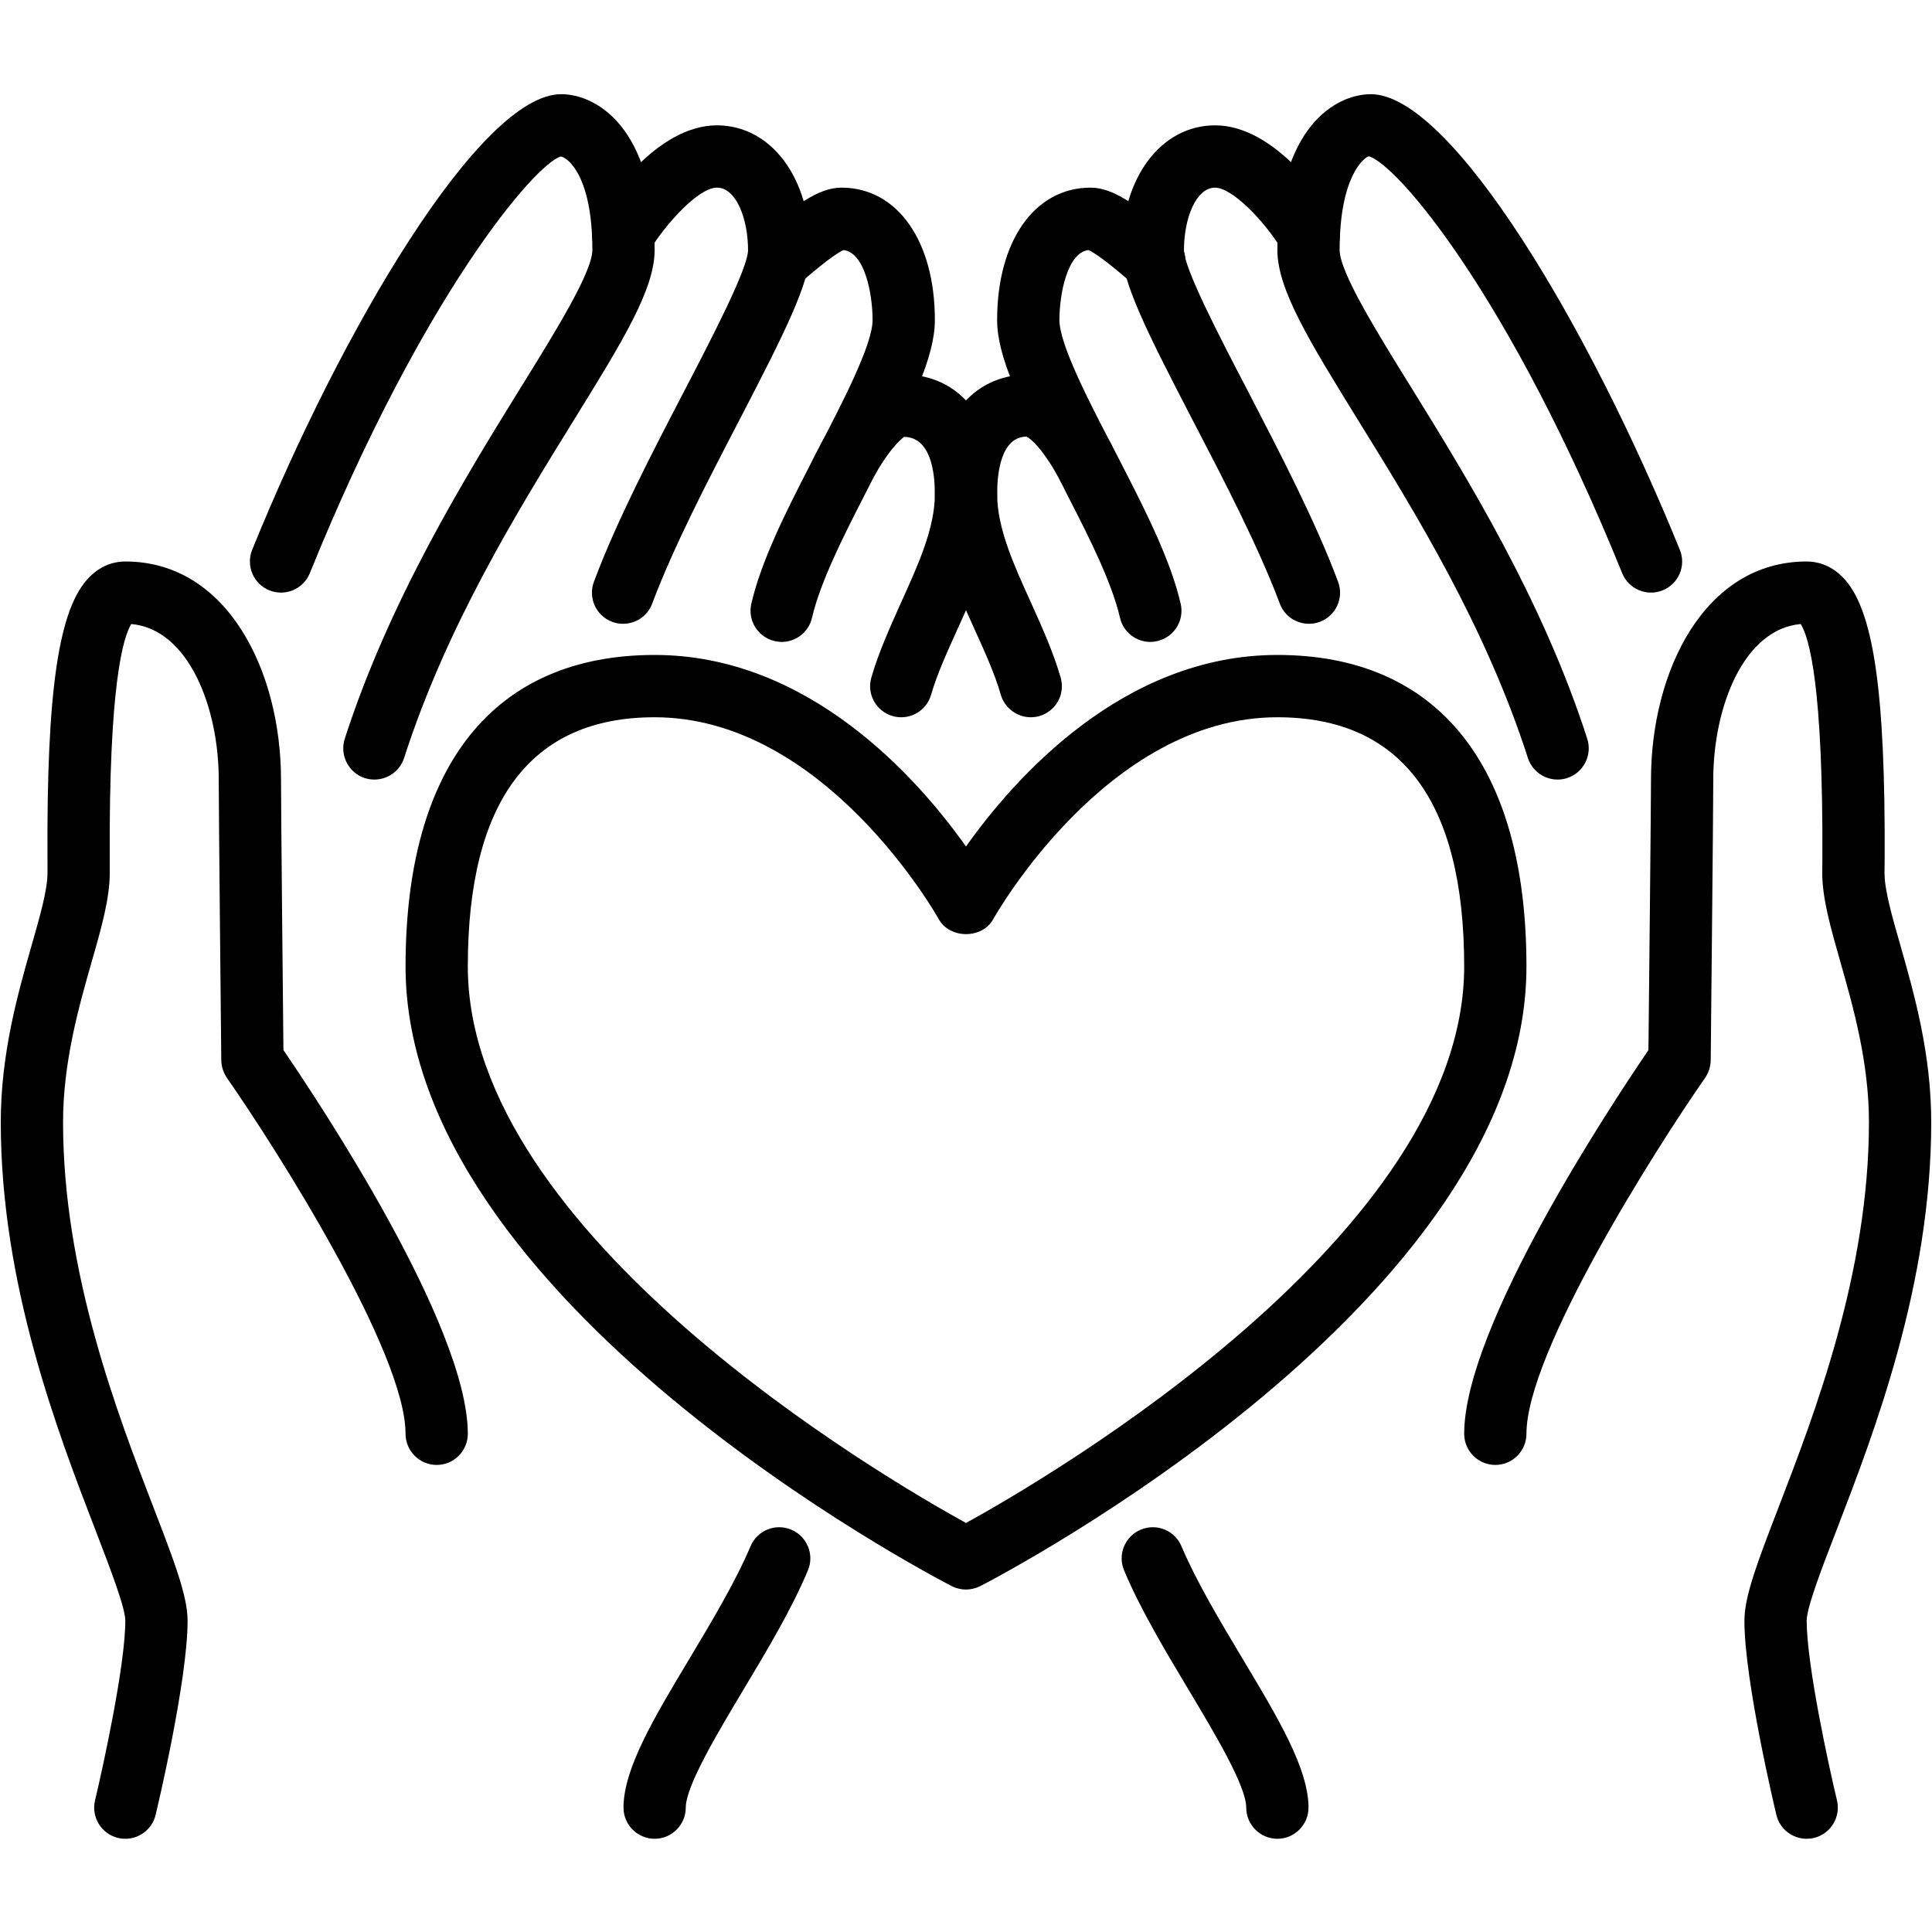 <svg version="1.0" preserveAspectRatio="xMidYMid meet" height="1000" viewBox="0 0 750 750" zoomAndPan="magnify" width="1000" xmlns:xlink="http://www.w3.org/1999/xlink" xmlns="http://www.w3.org/2000/svg"><defs><clipPath id="b1ab9a42ea"><path clip-rule="nonzero" d="M 495 36.562 L 654 36.562 L 654 303 L 495 303 Z M 495 36.562"></path></clipPath><clipPath id="e32993c2d8"><path clip-rule="nonzero" d="M 97 36.562 L 255 36.562 L 255 303 L 97 303 Z M 97 36.562"></path></clipPath><clipPath id="aab8c93284"><path clip-rule="nonzero" d="M 435 592 L 508 592 L 508 713.812 L 435 713.812 Z M 435 592"></path></clipPath><clipPath id="bb5ad2dba2"><path clip-rule="nonzero" d="M 242 592 L 315 592 L 315 713.812 L 242 713.812 Z M 242 592"></path></clipPath><clipPath id="70443d0293"><path clip-rule="nonzero" d="M 568 217 L 750 217 L 750 713.812 L 568 713.812 Z M 568 217"></path></clipPath><clipPath id="edc7ed6c3b"><path clip-rule="nonzero" d="M 0 217 L 182 217 L 182 713.812 L 0 713.812 Z M 0 217"></path></clipPath></defs><path fill-rule="nonzero" fill-opacity="1" d="M 254.129 278.438 C 206.016 278.438 181.605 310.988 181.605 375.188 C 181.605 479.355 342.848 573.508 375 591.223 C 407.152 573.508 568.395 479.355 568.395 375.188 C 568.395 310.988 543.984 278.438 495.871 278.438 C 429.535 278.438 386 356.055 385.574 356.812 C 381.328 364.559 368.672 364.559 364.422 356.812 C 364 356.055 320.465 278.438 254.129 278.438 Z M 375 617.062 C 373.113 617.062 371.223 616.59 369.477 615.738 C 360.836 611.25 157.434 505.055 157.434 375.188 C 157.434 297.191 191.758 254.25 254.129 254.25 C 314.094 254.25 356.398 302.34 375 328.609 C 393.602 302.34 435.906 254.25 495.871 254.25 C 558.242 254.25 592.566 297.191 592.566 375.188 C 592.566 505.055 389.164 611.25 380.523 615.738 C 378.777 616.59 376.887 617.062 375 617.062" fill="#000000"></path><path fill-rule="nonzero" fill-opacity="1" d="M 400.164 278.438 C 394.926 278.438 390.062 274.988 388.504 269.699 C 386.191 261.574 382.316 253.117 378.258 244.141 C 370.703 227.465 362.914 210.27 362.914 191.75 C 362.914 163.594 377.125 145.406 399.176 145.406 C 413.953 145.406 424.434 160.43 430.996 171.719 C 434.348 177.484 432.414 184.898 426.652 188.254 C 420.895 191.609 413.48 189.672 410.129 183.906 C 402.668 171.105 398.512 169.5 398.465 169.5 C 388.645 169.594 387.086 183.484 387.086 191.75 C 387.086 205.023 393.508 219.148 400.309 234.125 C 404.555 243.527 408.902 253.211 411.734 262.988 C 413.621 269.414 409.938 276.074 403.52 277.965 C 402.383 278.297 401.25 278.438 400.164 278.438" fill="#000000"></path><path fill-rule="nonzero" fill-opacity="1" d="M 349.883 278.438 C 348.75 278.438 347.617 278.297 346.48 277.965 C 340.062 276.074 336.379 269.414 338.266 262.988 C 341.098 253.211 345.492 243.527 349.691 234.125 C 356.492 219.148 362.914 205.023 362.914 191.75 C 362.914 183.484 361.355 169.641 350.875 169.594 C 351.156 169.688 347 171.672 339.871 183.906 C 336.52 189.672 329.105 191.609 323.348 188.254 C 317.586 184.898 315.652 177.484 319.004 171.719 C 325.566 160.43 336.047 145.406 350.824 145.406 C 372.875 145.406 387.086 163.594 387.086 191.75 C 387.086 210.27 379.297 227.465 371.742 244.141 C 367.684 253.117 363.809 261.574 361.449 269.699 C 359.938 274.988 355.121 278.438 349.883 278.438" fill="#000000"></path><path fill-rule="nonzero" fill-opacity="1" d="M 446.531 249.195 C 441.055 249.195 436.051 245.414 434.773 239.793 C 431.656 226.332 423.113 209.184 414.66 192.789 C 413.102 189.625 411.543 186.602 409.938 183.578 C 396.105 156.934 387.086 138.508 387.086 124.242 C 387.086 93.488 401.676 72.844 423.348 72.844 C 432.129 72.844 441.242 79.41 456.066 92.309 C 461.074 96.699 461.688 104.449 457.297 109.457 C 452.906 114.512 445.398 115.078 440.344 110.684 L 440.156 110.543 C 436.758 107.566 426.746 98.875 422.547 97.078 C 414.379 98.023 411.262 114.039 411.262 124.242 C 411.262 133.691 422.828 155.988 431.281 172.238 C 432.934 175.355 434.586 178.57 436.238 181.828 C 445.305 199.449 454.605 218.156 458.336 234.363 C 459.844 240.879 455.785 247.352 449.27 248.863 C 448.371 249.055 447.43 249.195 446.531 249.195" fill="#000000"></path><path fill-rule="nonzero" fill-opacity="1" d="M 301.723 101.613 L 301.863 101.613 Z M 303.469 249.195 C 302.57 249.195 301.629 249.055 300.73 248.863 C 294.215 247.352 290.156 240.879 291.664 234.363 C 295.395 218.156 304.695 199.449 313.855 181.688 C 315.414 178.57 317.02 175.355 318.812 172.098 C 327.172 155.988 338.738 133.691 338.738 124.242 C 338.738 114.039 335.668 98.023 327.453 97.078 C 323.254 98.875 313.242 107.566 309.844 110.543 L 293.934 92.309 C 308.758 79.41 317.871 72.844 326.652 72.844 C 348.324 72.844 362.914 93.488 362.914 124.242 C 362.914 138.508 353.895 156.934 340.156 183.387 C 338.457 186.602 336.898 189.625 335.387 192.648 C 326.887 209.184 318.344 226.332 315.227 239.793 C 313.949 245.414 308.945 249.195 303.469 249.195" fill="#000000"></path><g clip-path="url(#b1ab9a42ea)"><path fill-rule="nonzero" fill-opacity="1" d="M 604.652 302.625 C 599.555 302.625 594.785 299.367 593.133 294.262 C 576.609 242.961 549.27 198.742 527.27 163.215 C 508.383 132.605 495.871 112.383 495.871 97.031 C 495.871 49.316 518.676 36.562 532.133 36.562 C 563.484 36.562 617.355 127.691 652.105 213.434 C 654.656 219.621 651.633 226.66 645.449 229.164 C 639.262 231.668 632.227 228.691 629.727 222.504 C 585.863 114.32 542.188 63.586 531.328 60.656 C 529.723 61.082 520.043 68.168 520.043 97.031 C 520.043 105.535 534.16 128.398 547.855 150.461 C 569.336 185.184 598.754 232.754 616.176 286.801 C 618.203 293.176 614.711 299.98 608.336 302.059 C 607.156 302.438 605.883 302.625 604.652 302.625" fill="#000000"></path></g><g clip-path="url(#e32993c2d8)"><path fill-rule="nonzero" fill-opacity="1" d="M 145.348 302.625 C 144.117 302.625 142.844 302.438 141.617 302.059 C 135.289 299.98 131.797 293.176 133.824 286.801 C 151.297 232.754 180.664 185.184 202.145 150.461 C 215.84 128.398 229.957 105.535 229.957 97.031 C 229.957 68.168 220.277 61.082 217.68 60.75 C 207.812 63.586 164.137 114.32 120.273 222.504 C 117.773 228.691 110.738 231.668 104.551 229.164 C 98.367 226.66 95.391 219.621 97.895 213.434 C 132.645 127.691 186.516 36.562 217.867 36.562 C 231.324 36.562 254.129 49.316 254.129 97.031 C 254.129 112.383 241.617 132.605 222.684 163.215 C 200.73 198.742 173.391 242.961 156.867 294.262 C 155.215 299.367 150.445 302.625 145.348 302.625" fill="#000000"></path></g><g clip-path="url(#aab8c93284)"><path fill-rule="nonzero" fill-opacity="1" d="M 495.871 713.812 C 489.215 713.812 483.785 708.379 483.785 701.719 C 483.785 693.309 471.461 672.762 461.594 656.273 C 452.387 640.871 442.801 624.953 436.379 609.645 C 433.781 603.504 436.664 596.418 442.801 593.82 C 448.984 591.223 456.066 594.102 458.664 600.293 C 464.426 613.945 473.539 629.156 482.32 643.848 C 496.105 666.809 507.957 686.602 507.957 701.719 C 507.957 708.379 502.527 713.812 495.871 713.812" fill="#000000"></path></g><g clip-path="url(#bb5ad2dba2)"><path fill-rule="nonzero" fill-opacity="1" d="M 254.129 713.812 C 247.473 713.812 242.043 708.379 242.043 701.719 C 242.043 686.602 253.895 666.809 267.68 643.848 C 276.461 629.156 285.574 613.945 291.336 600.293 C 293.934 594.102 301.016 591.223 307.152 593.82 C 313.336 596.418 316.219 603.504 313.621 609.645 C 307.199 624.953 297.613 640.871 288.406 656.273 C 278.539 672.762 266.215 693.309 266.215 701.719 C 266.215 708.379 260.785 713.812 254.129 713.812" fill="#000000"></path></g><g clip-path="url(#70443d0293)"><path fill-rule="nonzero" fill-opacity="1" d="M 701.352 713.812 C 695.875 713.812 690.914 710.082 689.594 704.555 C 689.074 702.426 677.176 652.492 677.176 629.156 C 677.176 619.566 682.418 605.961 690.348 585.363 C 704.371 548.988 725.523 494.094 725.523 435.656 C 725.523 412.32 719.387 390.824 714.477 373.582 C 710.699 360.305 707.395 348.828 707.395 338.906 L 707.441 333.664 C 707.773 266.109 702.293 247.398 699.035 242.25 C 676.988 244.188 665.09 274.281 665.09 302.625 C 665.09 314.719 664.098 411.609 664.098 411.609 C 664.051 414.02 663.297 416.383 661.926 418.414 C 642.613 446.098 592.566 525.035 592.566 556.594 C 592.566 563.254 587.137 568.688 580.48 568.688 C 573.824 568.688 568.395 563.254 568.395 556.594 C 568.395 514.645 626.371 427.531 639.922 407.641 C 640.113 389.832 640.914 313.301 640.914 302.625 C 640.914 260.582 661.691 217.969 701.352 217.969 C 704.984 217.969 710.32 219.008 715.277 224.016 C 727.223 236.016 731.945 267.855 731.617 333.805 L 731.566 338.906 C 731.566 345.426 734.402 355.395 737.707 366.922 C 743.043 385.629 749.699 408.918 749.699 435.656 C 749.699 498.629 727.555 556.074 712.918 594.055 C 707.207 608.797 701.352 624.055 701.352 629.156 C 701.352 646.164 709.848 685.277 713.105 698.883 C 714.664 705.402 710.652 711.922 704.184 713.48 C 703.238 713.719 702.293 713.812 701.352 713.812" fill="#000000"></path></g><g clip-path="url(#edc7ed6c3b)"><path fill-rule="nonzero" fill-opacity="1" d="M 48.648 713.812 C 47.707 713.812 46.762 713.719 45.816 713.48 C 39.348 711.922 35.336 705.402 36.895 698.883 C 40.152 685.277 48.648 646.164 48.648 629.156 C 48.648 624.055 42.746 608.797 37.082 594.055 C 22.445 556.074 0.301 498.629 0.301 435.656 C 0.301 408.918 6.957 385.629 12.293 366.922 C 15.598 355.395 18.434 345.426 18.434 338.906 L 18.434 333.805 C 18.055 267.855 22.777 236.016 34.723 224.016 C 39.68 219.008 45.016 217.969 48.648 217.969 C 88.309 217.969 109.086 260.582 109.086 302.625 C 109.086 313.301 109.84 389.832 110.027 407.641 C 123.629 427.531 181.605 514.645 181.605 556.594 C 181.605 563.254 176.176 568.688 169.52 568.688 C 162.863 568.688 157.434 563.254 157.434 556.594 C 157.434 524.988 107.387 446.098 88.074 418.414 C 86.703 416.383 85.949 414.02 85.902 411.609 C 85.902 411.609 84.91 314.719 84.91 302.625 C 84.91 274.281 73.012 244.188 50.965 242.25 C 47.754 247.398 42.227 266.109 42.605 333.664 L 42.605 338.906 C 42.605 348.828 39.348 360.305 35.523 373.582 C 30.613 390.824 24.477 412.32 24.477 435.656 C 24.477 494.094 45.629 548.988 59.652 585.363 C 67.582 605.961 72.824 619.566 72.824 629.156 C 72.824 652.492 60.926 702.426 60.406 704.555 C 59.086 710.082 54.125 713.812 48.648 713.812" fill="#000000"></path></g><path fill-rule="nonzero" fill-opacity="1" d="M 508.145 242.156 C 503.234 242.156 498.609 239.18 496.816 234.312 C 488.504 212.156 475 186.176 463.102 163.312 C 445.445 129.297 435.434 109.457 435.434 97.031 C 435.434 69.016 450.688 48.656 471.695 48.656 C 495.445 48.656 514.805 78.559 518.438 84.559 C 521.934 90.277 520.094 97.691 514.426 101.188 C 508.715 104.684 501.301 102.844 497.805 97.172 C 490.77 85.645 478.305 72.844 471.695 72.844 C 464.141 72.844 459.609 85.125 459.609 97.031 C 459.609 104.164 473.445 130.762 484.586 152.113 C 496.77 175.641 510.648 202.285 519.43 225.812 C 521.793 232.094 518.629 239.039 512.348 241.402 C 510.934 241.922 509.562 242.156 508.145 242.156" fill="#000000"></path><path fill-rule="nonzero" fill-opacity="1" d="M 241.855 242.156 C 240.484 242.156 239.02 241.922 237.652 241.402 C 231.371 239.039 228.207 232.094 230.57 225.812 C 239.352 202.285 253.23 175.641 265.461 152.113 C 276.555 130.762 290.391 104.164 290.391 97.031 C 290.391 85.125 285.859 72.844 278.305 72.844 C 271.031 72.844 258.238 87.207 252.195 97.172 C 248.746 102.844 241.336 104.684 235.621 101.188 C 229.906 97.738 228.066 90.277 231.562 84.559 C 235.195 78.559 254.555 48.656 278.305 48.656 C 299.312 48.656 314.566 69.016 314.566 97.031 C 314.566 109.457 304.555 129.297 286.898 163.312 C 275 186.176 261.496 212.156 253.184 234.312 C 251.391 239.18 246.766 242.156 241.855 242.156" fill="#000000"></path></svg>